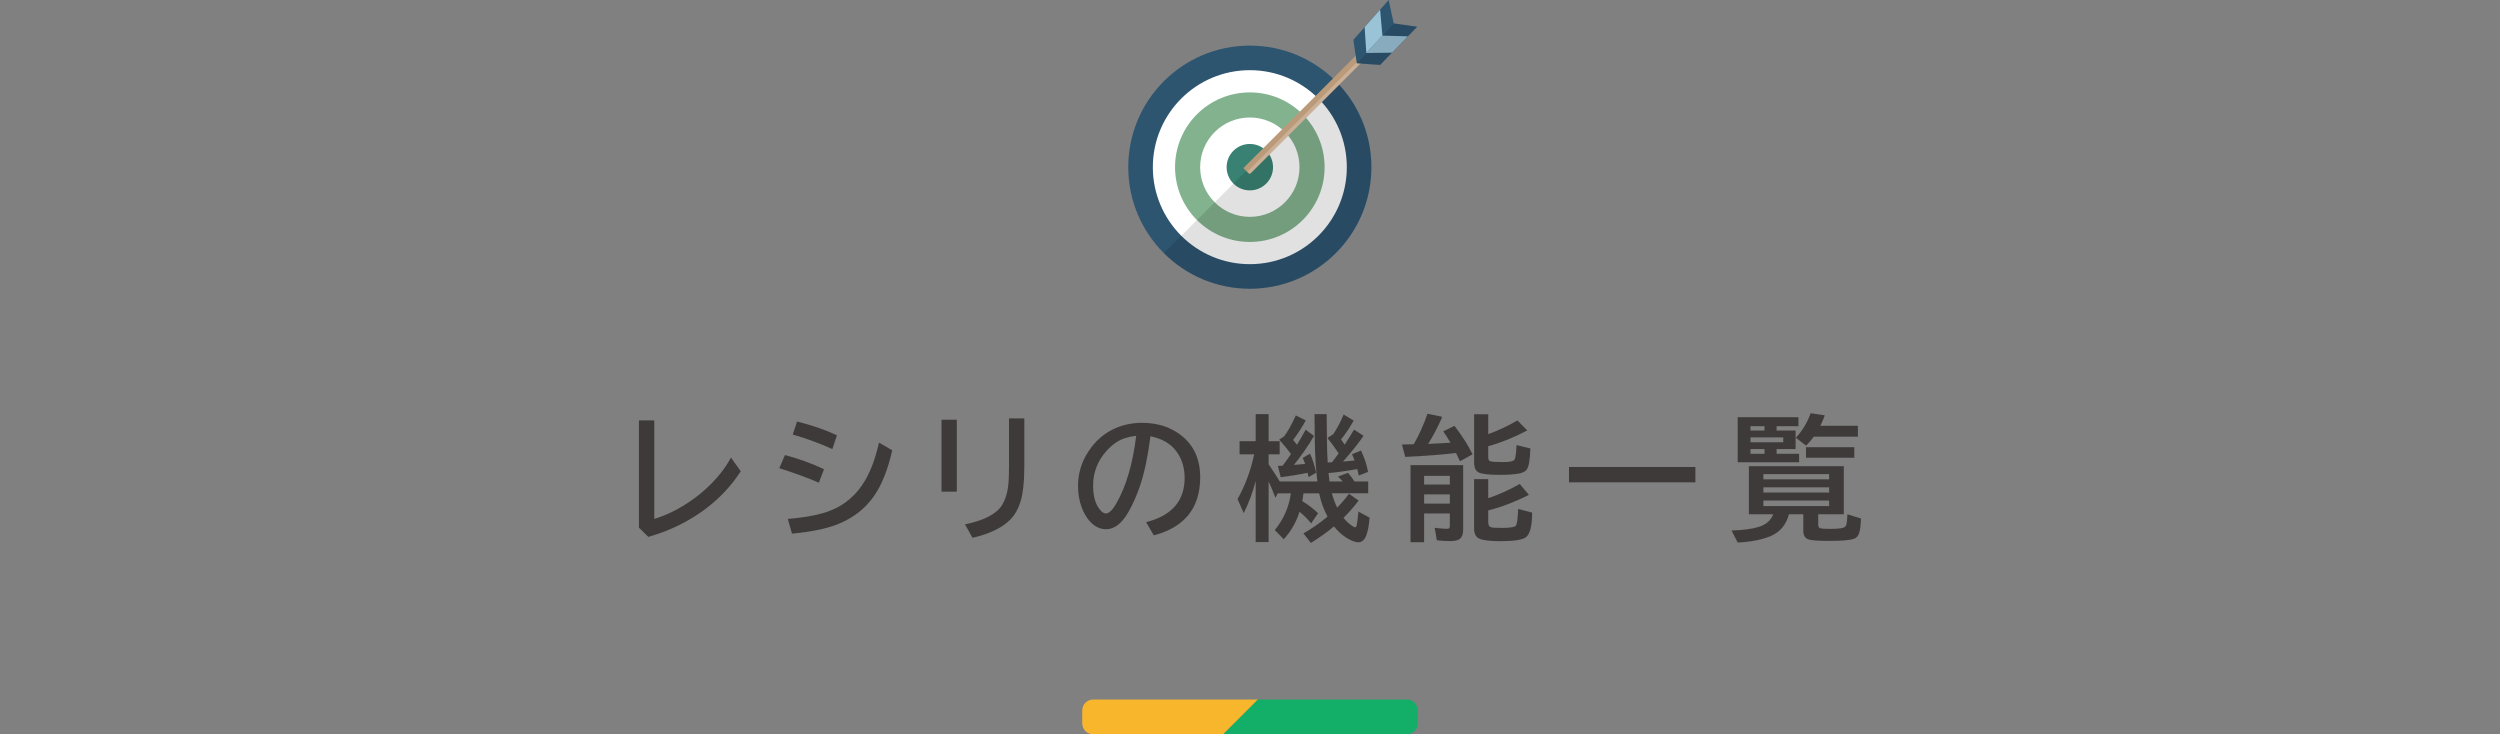 <?xml version="1.0" encoding="UTF-8"?>
<svg id="_レイヤー_2" data-name="レイヤー 2" xmlns="http://www.w3.org/2000/svg" viewBox="0 0 1299.88 381.78">
  <rect x="0" y="0" width="1299.88" height="381.78" fill="#808080" stroke="none"/>
  <defs>
    <style>
      .cls-1 {
        opacity: .22;
      }

      .cls-1, .cls-2, .cls-3, .cls-4, .cls-5, .cls-6, .cls-7, .cls-8, .cls-9, .cls-10, .cls-11, .cls-12 {
        stroke-width: 0px;
      }

      .cls-1, .cls-12 {
        fill: #fff;
      }

      .cls-2 {
        fill: none;
      }

      .cls-3 {
        fill: #040000;
        opacity: .12;
      }

      .cls-4 {
        fill: #f8b62d;
      }

      .cls-5 {
        fill: #9ac3d7;
      }

      .cls-6 {
        fill: #2d5570;
      }

      .cls-7 {
        fill: #398273;
      }

      .cls-8 {
        fill: #83b28f;
      }

      .cls-9 {
        fill: #3e3a39;
      }

      .cls-10 {
        fill: #13ae67;
      }

      .cls-11 {
        fill: #bb9a79;
      }
    </style>
  </defs>
  <g id="_レイヤー_1-2" data-name="レイヤー 1">
    <rect class="cls-2" y="215.87" width="1299.88" height="91.54"/>
    <g>
      <path class="cls-9" d="m332.24,218.59h7.96v51.24c4.26-1.37,8.05-2.95,11.38-4.75,9.34-5.04,17.1-11.45,23.28-19.24,1.82-2.3,3.57-4.95,5.23-7.93l5.06,7.14c-4.74,7.36-10.72,13.79-17.95,19.28-8.79,6.68-18.82,11.62-30.08,14.83l-4.89-4.79v-55.78Z"/>
      <path class="cls-9" d="m425.78,250.99c-5.61-2.46-12.46-4.98-20.58-7.55l2.94-6.84c6.97,1.85,13.74,4.29,20.3,7.35l-2.67,7.04Zm-16.17,18.83c9.32-.78,16.62-2.19,21.91-4.24,7.81-2.99,13.96-8.32,18.42-16,2.98-5.13,5.34-11.61,7.08-19.45l6.9,4c-2.21,9.82-5.3,17.65-9.26,23.48-4.65,6.81-11.13,11.85-19.45,15.11-5.86,2.26-13.66,3.84-23.41,4.75l-2.19-7.66Zm23.17-36.33c-6.72-3.01-13.58-5.53-20.58-7.55l2.22-6.77c7.88,1.96,14.8,4.35,20.75,7.18l-2.39,7.14Z"/>
      <path class="cls-9" d="m489.54,218.25h7.96v37.39h-7.96v-37.39Zm35.1-.72h7.96v24.44c0,8.59-.7,14.98-2.09,19.18-1.16,3.58-2.75,6.43-4.75,8.54-4.17,4.49-10.87,7.8-20.1,9.95l-3.93-7.01c10.09-2.05,16.57-5.46,19.41-10.22,1.8-3.03,2.88-6.86,3.25-11.48.16-2.14.24-5.1.24-8.89v-24.51Z"/>
      <path class="cls-9" d="m595.89,271.5c13.38-3.37,20.06-11.04,20.06-23,0-5.22-1.35-9.71-4.03-13.47-3.01-4.24-7.59-6.96-13.74-8.17-1.35,10.57-3.18,19.23-5.5,25.98-1.6,4.72-3.58,9.17-5.95,13.37-3.42,5.97-7.3,8.96-11.65,8.96-3.24,0-6.12-1.46-8.65-4.38-1.62-1.85-2.93-4.11-3.93-6.8-1.32-3.49-1.98-7.23-1.98-11.24,0-6.49,1.79-12.48,5.37-17.95,3.62-5.58,8.33-9.64,14.12-12.17,4.21-1.85,8.84-2.77,13.88-2.77,7.86,0,14.54,2.11,20.03,6.32,6.74,5.17,10.12,12.5,10.12,21.98,0,15.88-8.03,25.95-24.1,30.21l-4.03-6.87Zm-5.13-44.91c-4.03.46-7.41,1.54-10.12,3.25-1.73,1.12-3.45,2.6-5.16,4.44-4.74,5.24-7.11,11.31-7.11,18.22,0,5.04,1,8.98,3.01,11.83,1.23,1.76,2.45,2.63,3.66,2.63,1.64,0,3.49-1.81,5.54-5.44,5.01-8.82,8.41-20.46,10.19-34.93Z"/>
      <path class="cls-9" d="m692.5,256.53c.75,2.71,1.67,5.18,2.77,7.42,2.28-2.35,4.32-4.75,6.12-7.21l5.06,3.52c-2.6,3.37-5.09,6.23-7.49,8.58l-.41.41c1.32,1.62,2.69,2.93,4.1,3.93.93.66,1.6.99,1.98.99.37,0,.64-.39.82-1.16.23-1.03.51-3.36.86-7.01l5.81,3.14c-.32,4.1-.91,7.23-1.78,9.4-.91,2.28-2.27,3.42-4.07,3.42-1.64,0-3.71-.79-6.22-2.36-2.39-1.5-4.54-3.46-6.46-5.88-3.49,2.92-7.49,5.78-12,8.58l-3.86-4.96c4.28-2.44,8.45-5.34,12.51-8.72-2.05-3.87-3.5-7.91-4.34-12.1h-8.17c-.14,1.23-.34,2.58-.62,4.03,3.03,1.85,5.78,3.95,8.24,6.32l-3.62,5.26c-1.8-2.21-3.82-4.23-6.05-6.05-1.64,5.31-4.37,10.08-8.17,14.32l-4.68-4.79c4.65-5.72,7.43-12.09,8.34-19.11h-6.8l-1.2,2.32c-1.16-3.03-2.35-5.86-3.55-8.48v31.51h-6.73v-31.75c-1.6,6.13-3.67,11.69-6.22,16.68l-3.21-7.28c3.99-7.09,6.87-14.84,8.65-23.28h-7.59v-6.8h8.37v-14.08h6.73v14.08h5.74v6.8h-5.74v5.16c2.67,3.96,4.59,6.95,5.78,8.96h19.55c-.8-6.72-1.24-13.96-1.33-21.7l-.14-13.3h6.32l.14,13.54c.04,4.44.18,8.31.41,11.59.3-.02.57-.04.82-.04l.72-.03.68-.04c.36-.48.75-.98,1.16-1.5.23-.27.99-1.31,2.29-3.11-1.96-2.99-3.9-5.65-5.81-8l3.04-2.02c1.91-2.8,3.7-6.2,5.37-10.19l5.23,3.14c-1.91,3.46-4.1,6.73-6.56,9.81.93,1.32,1.55,2.23,1.85,2.73,1.71-2.6,3.35-5.21,4.92-7.83l4.92,3.21c-2.55,3.78-6.12,8.25-10.7,13.4,2.53-.21,4.55-.4,6.05-.58-.39-1.05-.84-2.12-1.37-3.21l4.68-1.95c1.75,3.58,2.98,7.28,3.69,11.11l-4.82,1.88c-.39-1.66-.66-2.79-.82-3.38-5.74,1.05-10.54,1.73-14.39,2.05l-.51.07c.21,2.05.36,3.5.48,4.34h6.87c-.68-.8-1.5-1.64-2.46-2.53l5.23-1.95c1.32,1.55,2.44,3.04,3.35,4.48h7.14v6.15h-18.9Zm-21.26-20.47c-2.19-2.94-4.24-5.42-6.15-7.45l2.6-1.74c1.89-2.51,3.92-6.13,6.08-10.87l5.16,2.6c-1.78,3.28-3.96,6.67-6.56,10.15,1.12,1.37,1.78,2.19,1.98,2.46.16-.25.37-.58.62-.99,1.16-1.87,2.46-4.13,3.9-6.8l4.34,3.25c-2.83,4.88-6.3,9.9-10.43,15.07,2.19-.18,4.12-.35,5.81-.51-.37-1.09-.79-2.14-1.26-3.14l3.79-2.19c1.37,2.87,2.44,6.16,3.21,9.88l-3.93,2.29c-.25-1.09-.42-1.83-.51-2.22-4.38.91-9.04,1.67-13.98,2.29l-1.47-5.88c.87-.04,1.5-.08,1.91-.1.18,0,.38-.01.58-.04.82-1.03,2.26-3.04,4.31-6.05Z"/>
      <path class="cls-9" d="m735.08,231c2.85-4.99,5.23-10.29,7.14-15.89l7.69,1.61c-2.21,5.15-4.66,9.84-7.35,14.08,1.39-.07,3.53-.17,6.43-.31.25,0,1.98-.1,5.2-.31l-.21-.34c-1.03-1.75-2.21-3.61-3.55-5.57l5.81-2.87c3.99,5.17,7.13,10.12,9.43,14.83l-6.56,3.59c-.59-1.28-1.28-2.71-2.05-4.31-7.2.89-16,1.57-26.39,2.05l-1.74-6.43c.89,0,2.94-.05,6.15-.14Zm25.7,10.83v33.46c0,2.35-.56,3.96-1.67,4.85-1,.8-2.72,1.2-5.16,1.2s-4.8-.15-6.87-.44l-1.13-6.46c2.83.34,4.9.51,6.22.51.84,0,1.34-.17,1.5-.51.11-.27.17-.69.17-1.26v-6.22h-13.37v14.94h-7.07v-40.06h27.38Zm-20.3,5.61v4.48h13.37v-4.48h-13.37Zm0,9.61v4.79h13.37v-4.79h-13.37Zm33.33-31.31c5.31-1.94,10.37-4.32,15.18-7.14l5.13,5.2c-6.9,3.65-13.67,6.38-20.3,8.2v5.78c0,1.14.33,1.81.99,2.02.91.3,3.16.45,6.73.45,3.08,0,4.99-.34,5.74-1.03.59-.55.98-2.61,1.16-6.19.02-.68.04-1.22.07-1.61l7.21,1.74c-.18,6.15-.88,9.9-2.08,11.25-.78.87-2.06,1.47-3.86,1.81-2.3.46-5.66.68-10.08.68-5.54,0-9.15-.41-10.84-1.23-1.6-.8-2.39-2.52-2.39-5.16v-25.12h7.35v10.36Zm0,33.29c5.33-1.78,10.79-4.24,16.37-7.38l4.79,5.67c-7.41,3.71-14.46,6.4-21.16,8.07v6.12c0,1.48.48,2.36,1.44,2.63.73.23,2.61.34,5.64.34,4.24,0,6.65-.37,7.25-1.09.64-.78,1.05-3.7,1.23-8.79l7.28,1.95c-.05,6.77-1.07,10.98-3.08,12.65-1.76,1.46-6.19,2.19-13.3,2.19-5.63,0-9.35-.46-11.18-1.37-1.76-.84-2.63-2.55-2.63-5.13v-25.77h7.35v9.91Z"/>
      <path class="cls-9" d="m815.8,242.82h65.73v7.96h-65.73v-7.96Z"/>
      <path class="cls-9" d="m945.39,267.4v5.47c0,.91.31,1.49.92,1.74.59.25,2.19.38,4.79.38,3.58,0,5.97-.18,7.18-.55.96-.27,1.56-.9,1.81-1.88.21-.75.36-2.47.48-5.16l7.07,2.22c-.16,3.6-.49,6.13-.99,7.59-.48,1.44-1.31,2.39-2.5,2.87-1.94.77-6.22,1.16-12.85,1.16-5.9,0-9.58-.26-11.04-.79-1.76-.64-2.63-2.15-2.63-4.54v-8.51h-7.45c-1.46,5.4-4.56,9.15-9.3,11.25-4.35,1.91-10.14,3.06-17.36,3.45l-3.21-6.25c6.24-.21,11.03-.86,14.36-1.95,3.69-1.21,6.13-3.37,7.31-6.49h-12.65v-25.02h49.36v25.02h-13.29Zm-21.64-45.8v2.26h9.88v9.64h-9.88v2.46h11.69v4.41h-31.92v-23.45h31.58v4.68h-11.35Zm-6.29,0h-7.28v2.26h7.28v-2.26Zm9.74,5.81h-17.02v2.53h17.02v-2.53Zm-9.74,6.08h-7.28v2.46h7.28v-2.46Zm-.58,13.02v2.73h34.18v-2.73h-34.18Zm0,6.87v2.73h34.18v-2.73h-34.18Zm0,6.87v2.87h34.18v-2.87h-34.18Zm29.63-38.86h19.52v5.67h-22.94c-1.12,1.53-2.45,3.09-4,4.68l-5.33-4.14c3.37-3.6,5.94-7.85,7.69-12.75l7.35,1.13c-.73,1.98-1.49,3.78-2.29,5.4Zm-7.48,11.14h25.12v5.47h-25.12v-5.47Z"/>
    </g>
    <g>
      <path class="cls-10" d="m731.51,363.72h-77.54l-18.05,18.05h95.6c3.11,0,5.65-2.54,5.65-5.65v-6.76c0-3.11-2.54-5.65-5.65-5.65Z"/>
      <path class="cls-4" d="m568.37,363.72c-3.11,0-5.65,2.54-5.65,5.65v6.76c0,3.11,2.54,5.65,5.65,5.65h67.54l18.05-18.05h-85.6Z"/>
    </g>
    <g>
      <g>
        <circle class="cls-6" cx="649.85" cy="86.92" r="63.21"/>
        <circle class="cls-12" cx="649.85" cy="86.92" r="50.43"/>
        <circle class="cls-8" cx="649.85" cy="86.92" r="38.88"/>
        <circle class="cls-12" cx="649.85" cy="86.92" r="25.83"/>
        <circle class="cls-7" cx="649.85" cy="86.92" r="12.07"/>
        <path class="cls-3" d="m694.54,42.23c24.68,24.68,24.68,64.7,0,89.39-24.68,24.68-64.7,24.68-89.39,0l89.39-89.39Z"/>
        <rect class="cls-11" x="635.77" y="56.97" width="84.22" height="4.6" rx=".41" ry=".41" transform="translate(156.64 496.69) rotate(-45)"/>
        <path class="cls-1" d="m708.01,29.85c.7.7.75,1.79.12,2.42l-57.25,57.25c-.64.64-1.72.58-2.42-.12l59.55-59.55Z"/>
        <polygon class="cls-6" points="736.87 13.88 717.59 33.74 705.46 32.89 705.44 32.75 703.68 20.72 722.03 0 724.68 12.16 736.87 13.88"/>
        <polygon class="cls-5" points="718.78 18.52 732 18.9 723.77 27.38 710.41 27.55 718.78 18.52"/>
        <polygon class="cls-5" points="718.78 18.52 717.59 5.02 709.54 14.1 710.41 27.55 718.78 18.52"/>
        <polygon class="cls-3" points="724.72 12.25 736.91 13.97 717.63 33.83 705.5 32.97 724.72 12.25"/>
      </g>
      <rect class="cls-2" x="562.97" y="71.36" width="170.85" height="78.76"/>
    </g>
  </g>
</svg>
